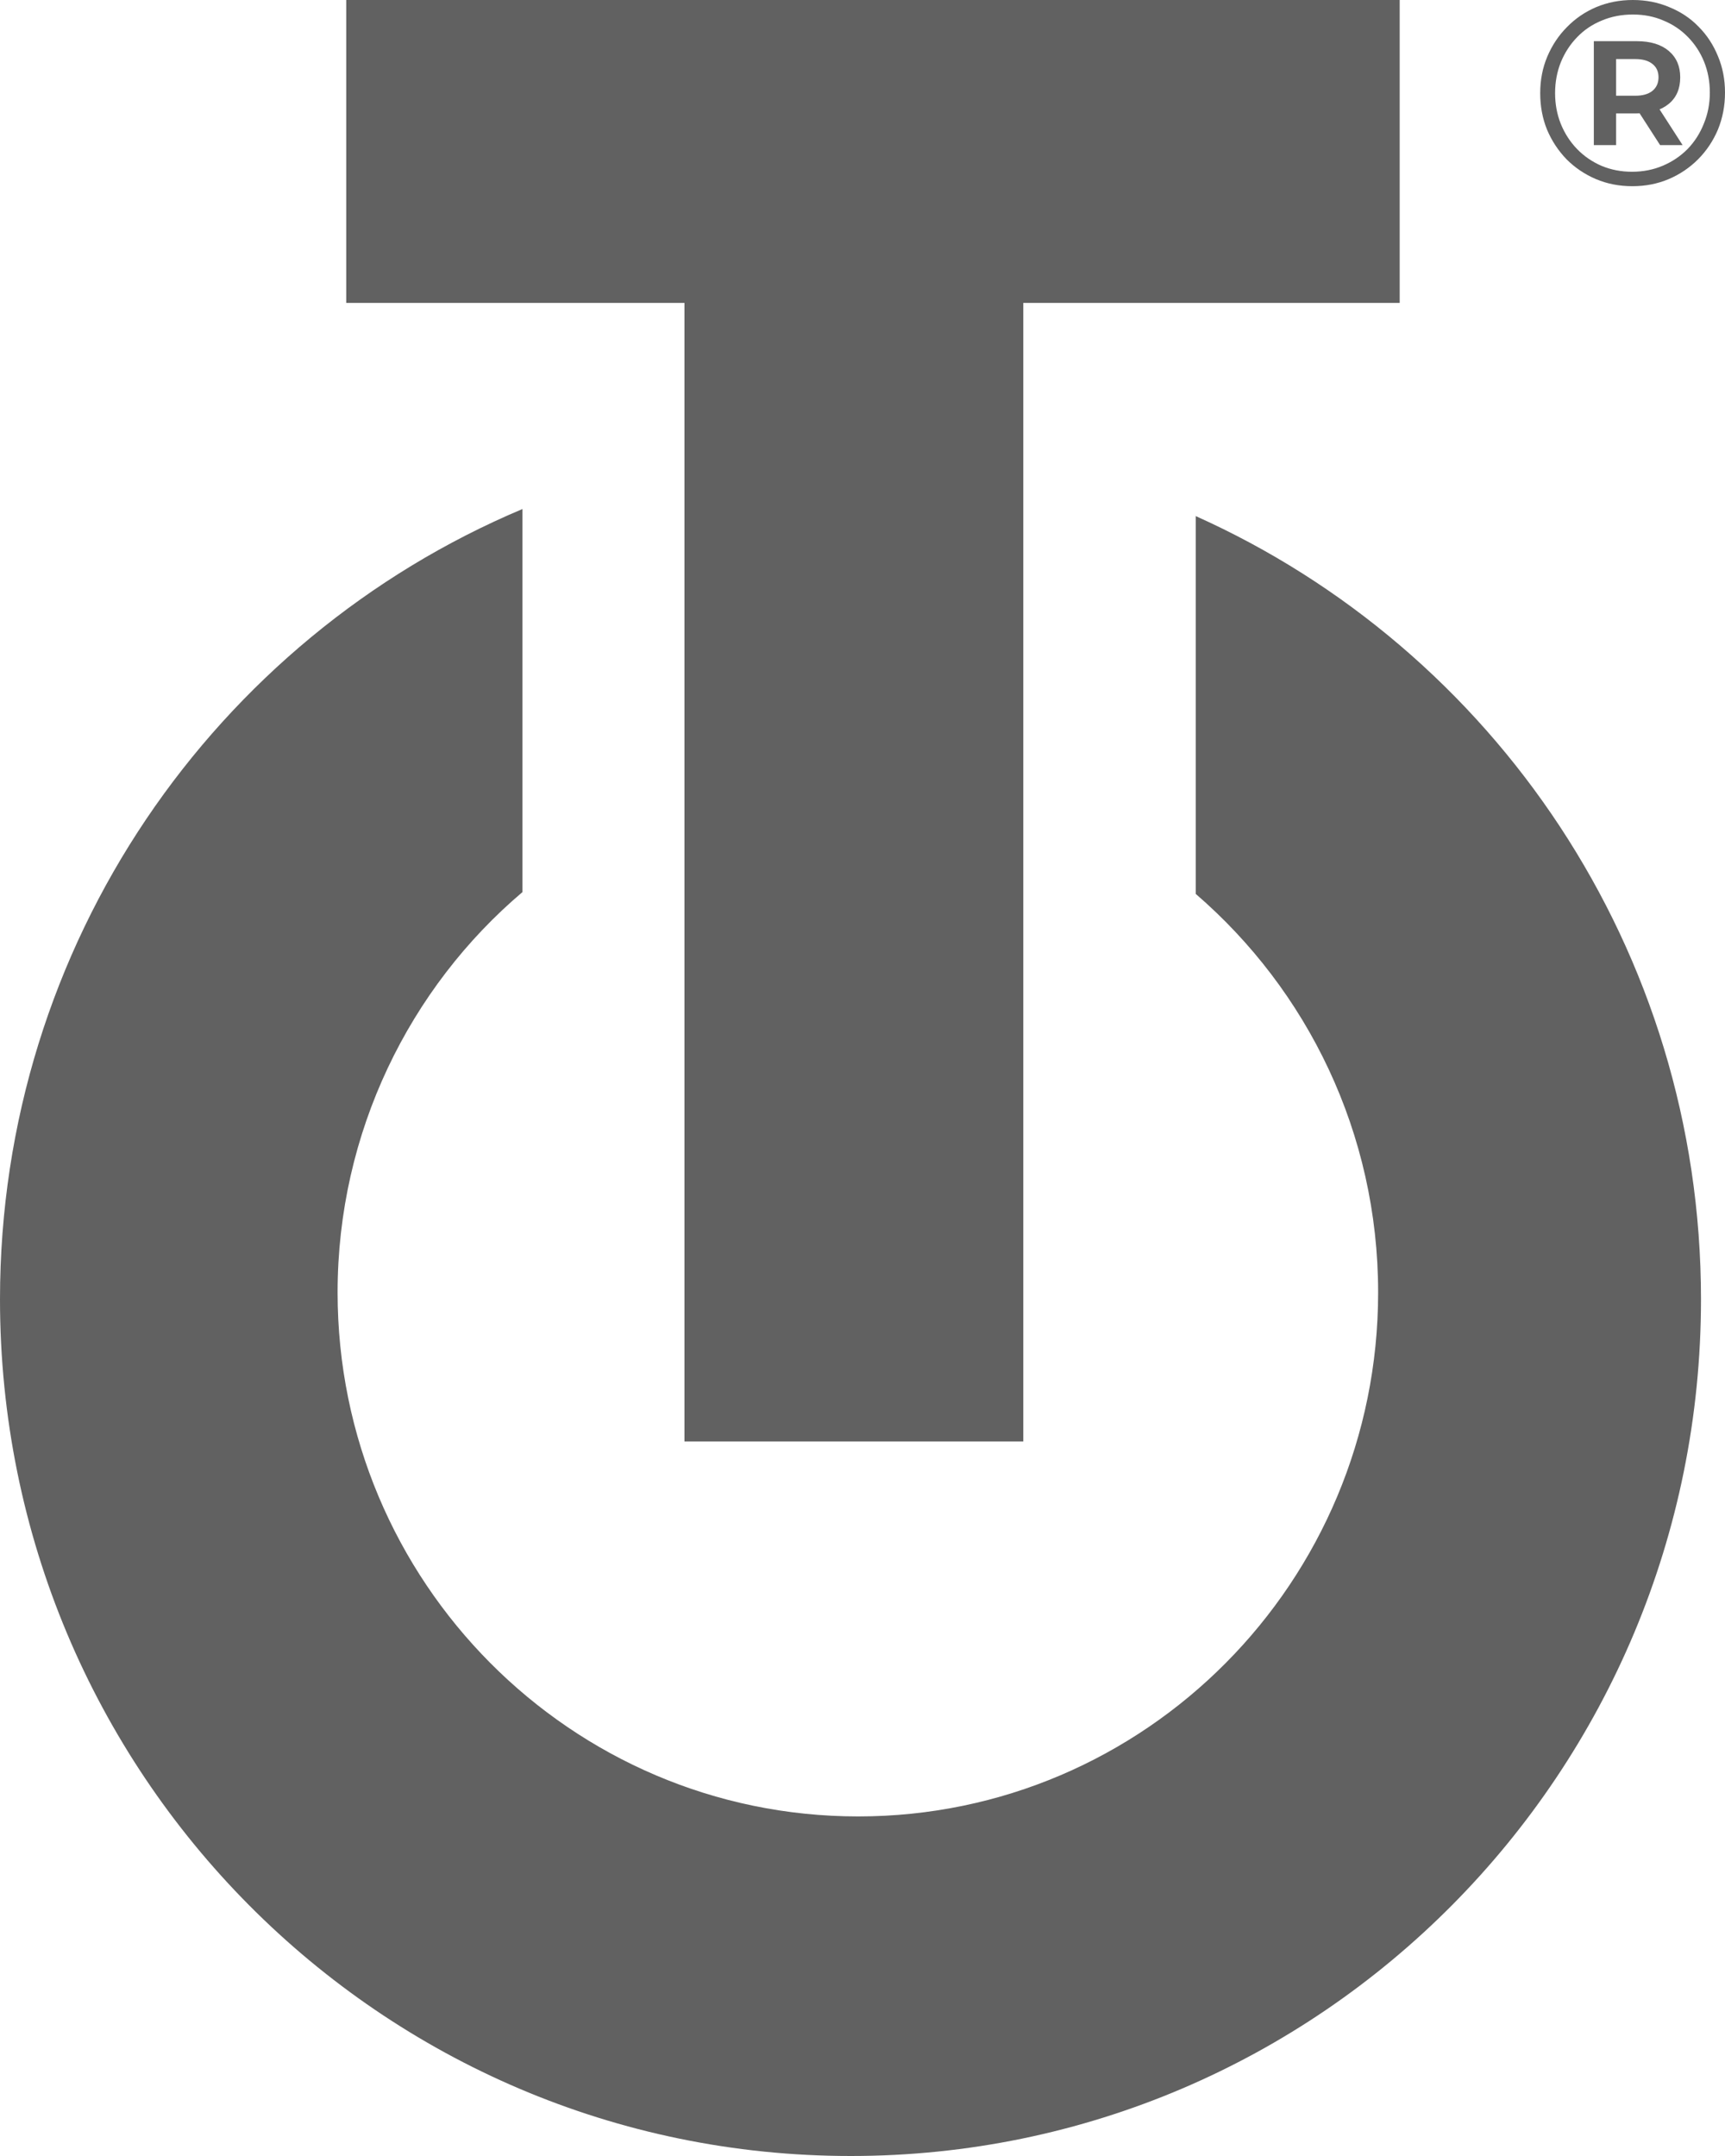 <svg width="24" height="30" viewBox="0 0 24 30" fill="none" xmlns="http://www.w3.org/2000/svg"><path d="M16.637 7.178V12.439C18.189 13.778 19.174 15.764 19.174 17.984C19.174 22.01 15.934 25.275 11.94 25.275C7.946 25.275 4.697 22.01 4.697 17.984C4.697 15.756 5.7 13.743 7.269 12.413V7.083C3 8.88 0 13.13 0 18.079C0 24.67 5.297 30 11.837 30C18.377 30 23.666 24.662 23.666 18.079C23.666 13.216 20.777 9.035 16.629 7.178H16.637Z" fill="#616161"/><path d="M9.523 20.058H14.237V4.215H19.474V0H4.817V4.215H9.523V20.058Z" fill="#616161"/><path d="M22.711 2.591C22.529 2.591 22.36 2.558 22.204 2.492C22.049 2.426 21.913 2.334 21.796 2.217C21.68 2.097 21.589 1.959 21.523 1.802C21.46 1.646 21.429 1.477 21.429 1.296C21.429 1.115 21.461 0.946 21.527 0.789C21.593 0.633 21.683 0.496 21.8 0.378C21.917 0.258 22.053 0.165 22.208 0.099C22.366 0.033 22.536 1.34574e-08 22.718 1.34574e-08C22.9 1.34574e-08 23.069 0.033 23.224 0.099C23.382 0.163 23.518 0.253 23.632 0.371C23.749 0.488 23.838 0.625 23.902 0.782C23.967 0.936 24 1.105 24 1.288C24 1.472 23.967 1.643 23.902 1.802C23.836 1.959 23.744 2.097 23.625 2.217C23.508 2.334 23.372 2.426 23.217 2.492C23.061 2.558 22.893 2.591 22.711 2.591ZM23.097 2.019L22.74 1.465H23.053L23.41 2.019H23.097ZM22.707 2.39C22.862 2.39 23.006 2.361 23.137 2.305C23.268 2.249 23.382 2.172 23.479 2.074C23.576 1.974 23.652 1.856 23.705 1.722C23.761 1.587 23.789 1.443 23.789 1.288C23.789 1.134 23.762 0.991 23.709 0.859C23.655 0.727 23.58 0.612 23.483 0.514C23.388 0.416 23.275 0.34 23.144 0.286C23.015 0.23 22.873 0.202 22.718 0.202C22.562 0.202 22.418 0.23 22.285 0.286C22.153 0.34 22.039 0.417 21.942 0.518C21.845 0.618 21.77 0.734 21.716 0.866C21.663 0.998 21.636 1.142 21.636 1.296C21.636 1.45 21.663 1.593 21.716 1.725C21.77 1.857 21.845 1.974 21.942 2.074C22.039 2.174 22.153 2.252 22.285 2.309C22.416 2.363 22.556 2.39 22.707 2.39ZM22.175 2.019V0.573H22.773C22.962 0.573 23.11 0.618 23.217 0.708C23.324 0.799 23.377 0.921 23.377 1.075C23.377 1.235 23.324 1.358 23.217 1.446C23.11 1.534 22.962 1.578 22.773 1.578H22.485V2.019H22.175ZM22.485 1.332H22.754C22.854 1.332 22.932 1.31 22.988 1.266C23.046 1.22 23.075 1.156 23.075 1.075C23.075 0.995 23.046 0.932 22.988 0.888C22.932 0.844 22.854 0.822 22.754 0.822H22.485V1.332Z" fill="#616161"/></svg>